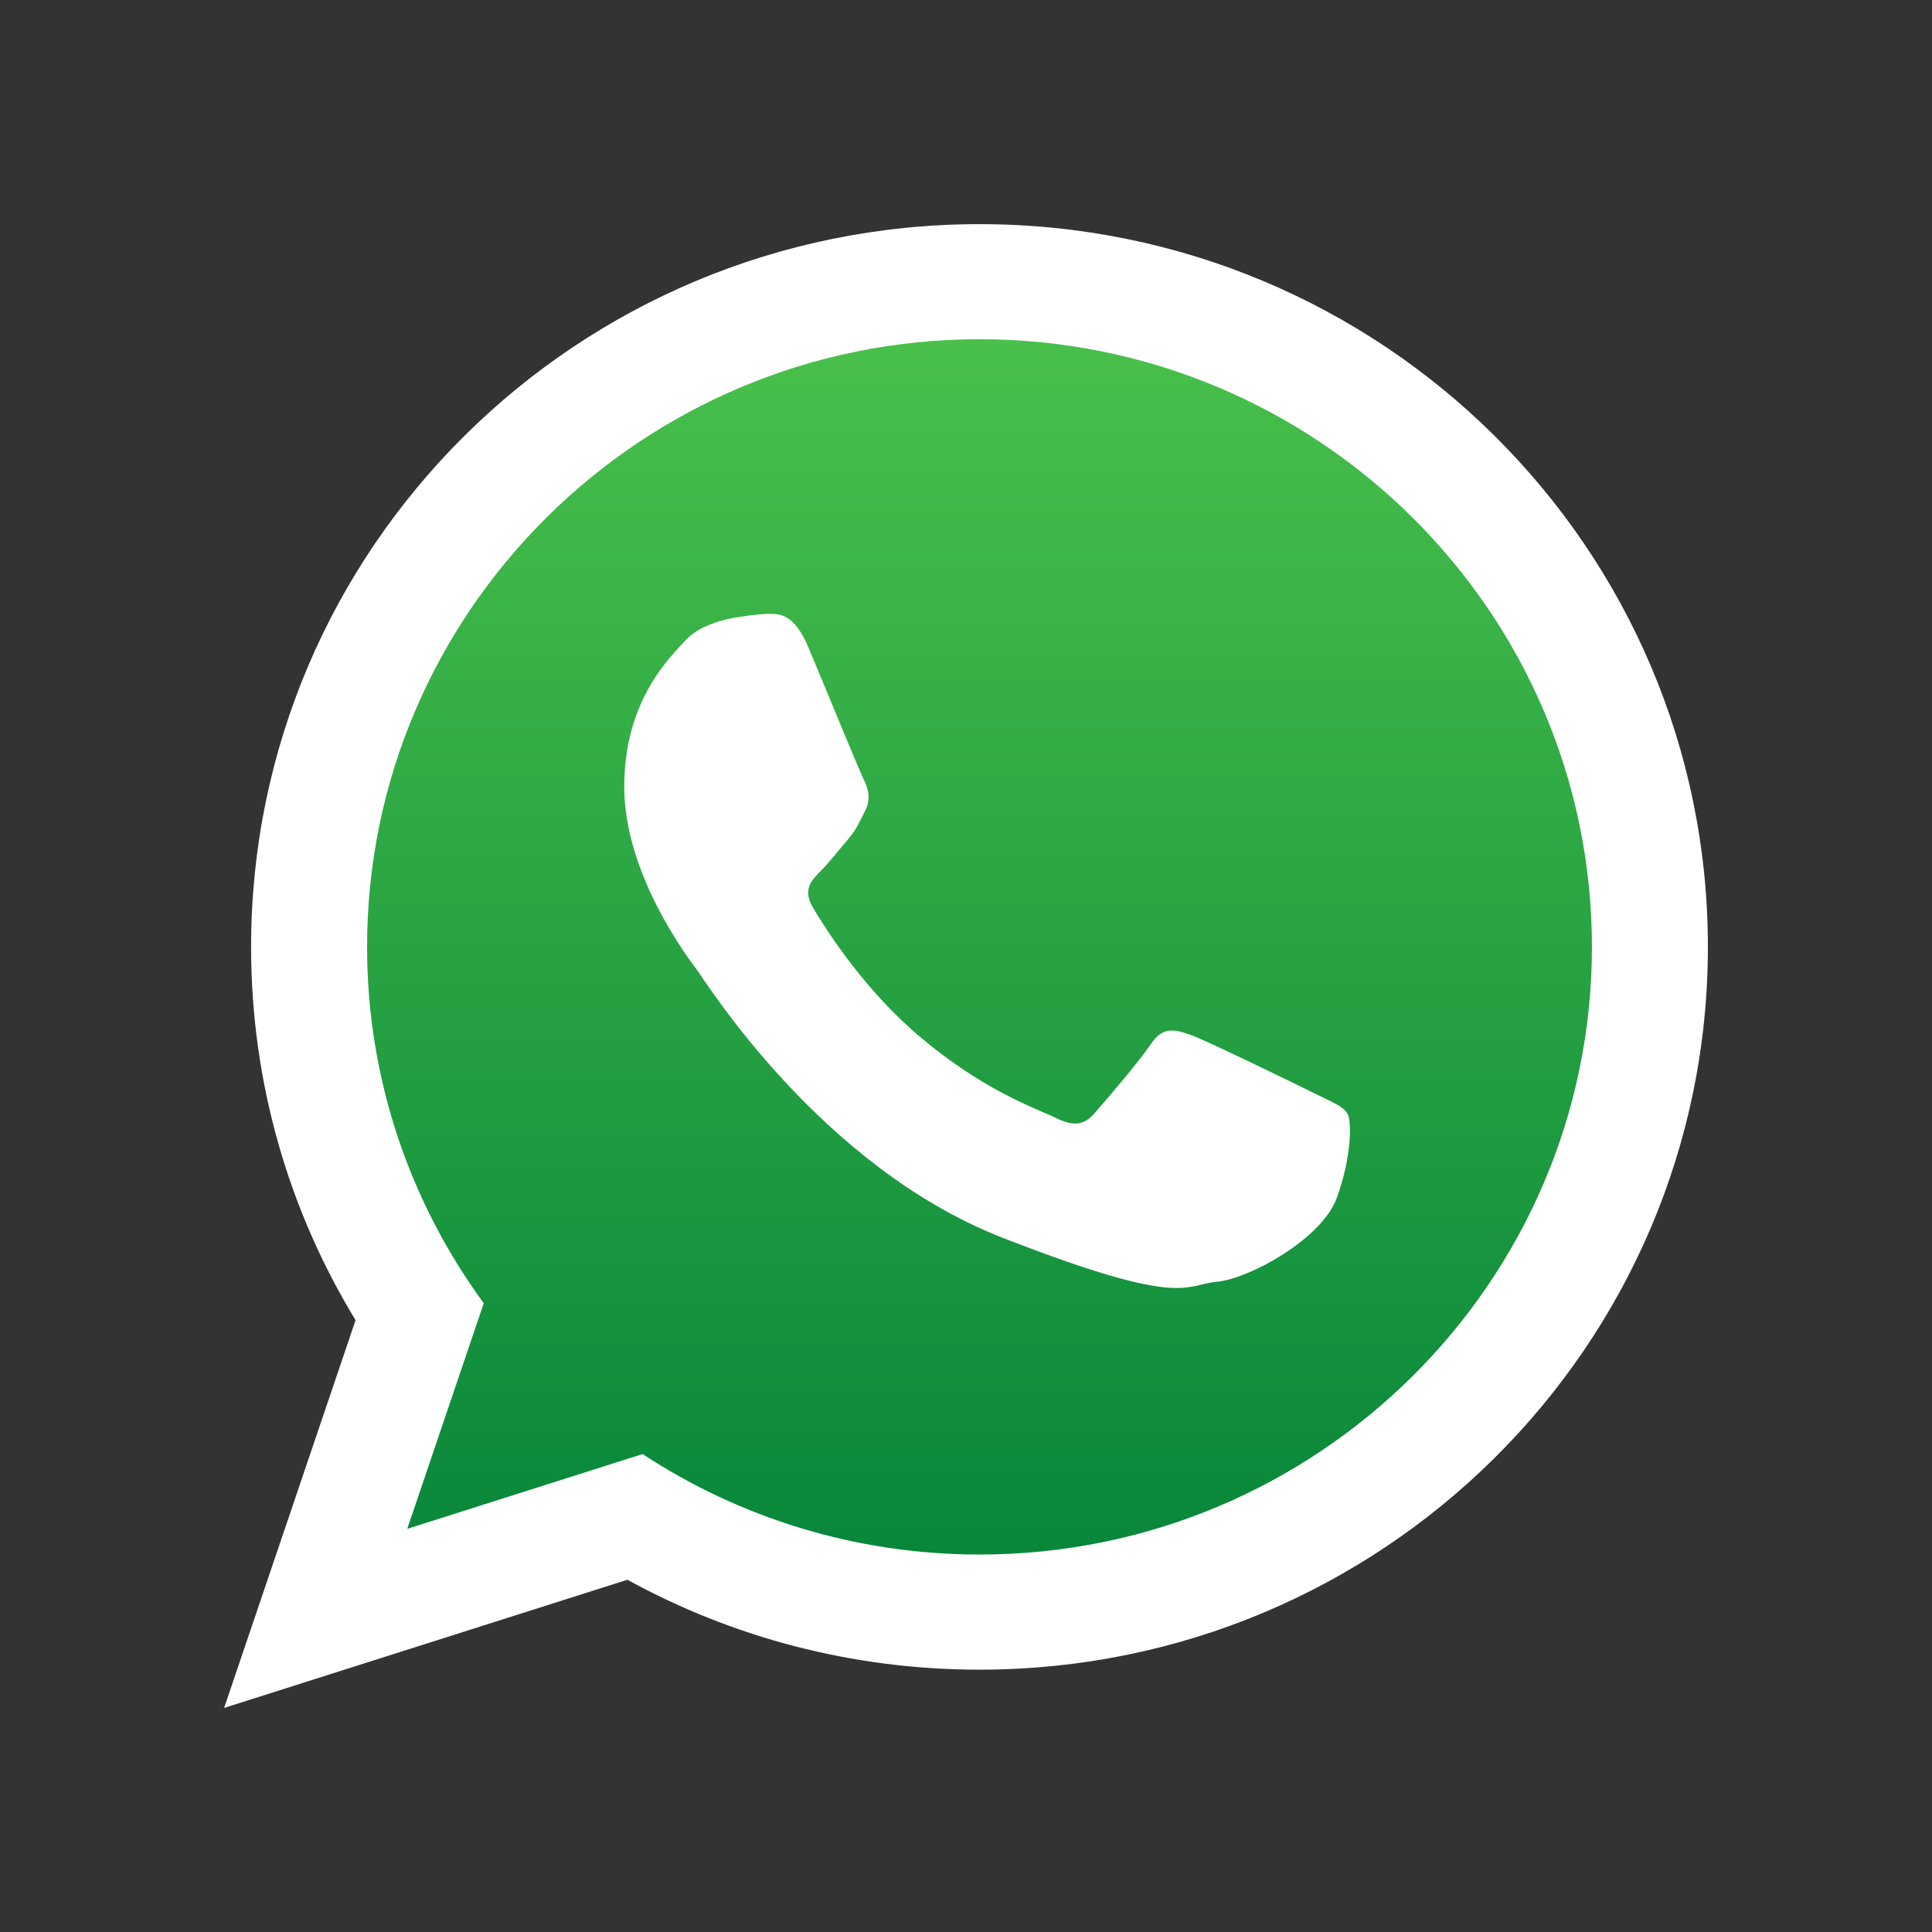 <svg xmlns="http://www.w3.org/2000/svg" version="1.1" xmlns:xlink="http://www.w3.org/1999/xlink" viewBox="0 0 500 500">
  
  <rect x="0" y="0" width="500" height="500" fill="#333333" stroke="none"/>
  
  <defs>
    <style>
      .st0 {
        fill: #fff;
      }

      .st0, .st1 {
        fill-rule: evenodd;
      }

      .st1 {
        fill: url(#Degradado_sin_nombre_13);
      }

      .st2 {
        fill: #dae5df;
      }

      .st3 {
        display: none;
      }
    </style>
    <linearGradient id="Degradado_sin_nombre_13" data-name="Degradado sin nombre 13" x1="254.46" y1="81.4" x2="254.46" y2="411.53" gradientUnits="userSpaceOnUse">
      <stop offset="0" stop-color="#4ac14b"></stop>
      <stop offset="1" stop-color="#06853a"></stop>
    </linearGradient>
  </defs>
  <g id="BACKGROUND" class="st3">
    <rect class="st2" width="500" height="500"></rect>
  </g>
  <g id="OBJECTS">
    <g>
      <path class="st1" d="M254.46,81.4c-91.75,0-166.36,74.04-166.36,165.07,0,36.1,11.76,69.56,31.68,96.78l-20.77,61.29,63.92-20.31c26.26,17.23,57.73,27.29,91.53,27.29,91.71,0,166.34-74.04,166.34-165.06s-74.63-165.07-166.34-165.07h0Z"></path>
      <path class="st0" d="M442,245.06c0,103.29-84.39,187.05-188.5,187.05-33.06,0-64.12-8.44-91.13-23.27l-104.37,33.17,34.02-100.35c-17.17-28.19-27.04-61.25-27.04-96.59,0-103.31,84.39-187.06,188.52-187.06s188.5,83.75,188.5,187.06h0ZM253.5,87.79c-87.41,0-158.5,70.54-158.5,157.27,0,34.39,11.21,66.27,30.19,92.21l-19.79,58.39,60.9-19.35c25.02,16.42,55,26,87.21,26,87.38,0,158.48-70.54,158.48-157.25s-71.1-157.27-158.48-157.27h0ZM348.69,288.14c-1.17-1.91-4.25-3.06-8.85-5.35-4.62-2.29-27.35-13.39-31.58-14.91-4.23-1.53-7.33-2.29-10.39,2.29-3.08,4.59-11.94,14.92-14.65,17.98-2.69,3.07-5.38,3.44-10,1.15-4.63-2.29-19.53-7.15-37.17-22.75-13.73-12.17-23-27.17-25.71-31.75-2.68-4.58-.27-7.06,2.02-9.35,2.09-2.06,4.63-5.35,6.94-8.02,2.31-2.69,3.08-4.61,4.62-7.67,1.54-3.06.77-5.73-.39-8.02-1.15-2.29-10.39-24.85-14.25-34.04-3.83-9.16-7.69-8.82-10.39-8.82s-7.68.8-7.68.8c0,0-9.26,1.15-13.49,5.73-4.23,4.58-16.17,15.69-16.17,38.23s16.54,44.37,18.85,47.41c2.31,3.07,31.96,50.87,78.94,69.23,46.98,18.35,46.98,12.23,55.46,11.46,8.46-.75,27.33-11.08,31.19-21.79,3.86-10.71,3.86-19.89,2.71-21.79h0ZM348.69,288.14"></path>
    </g>
  </g>
</svg>